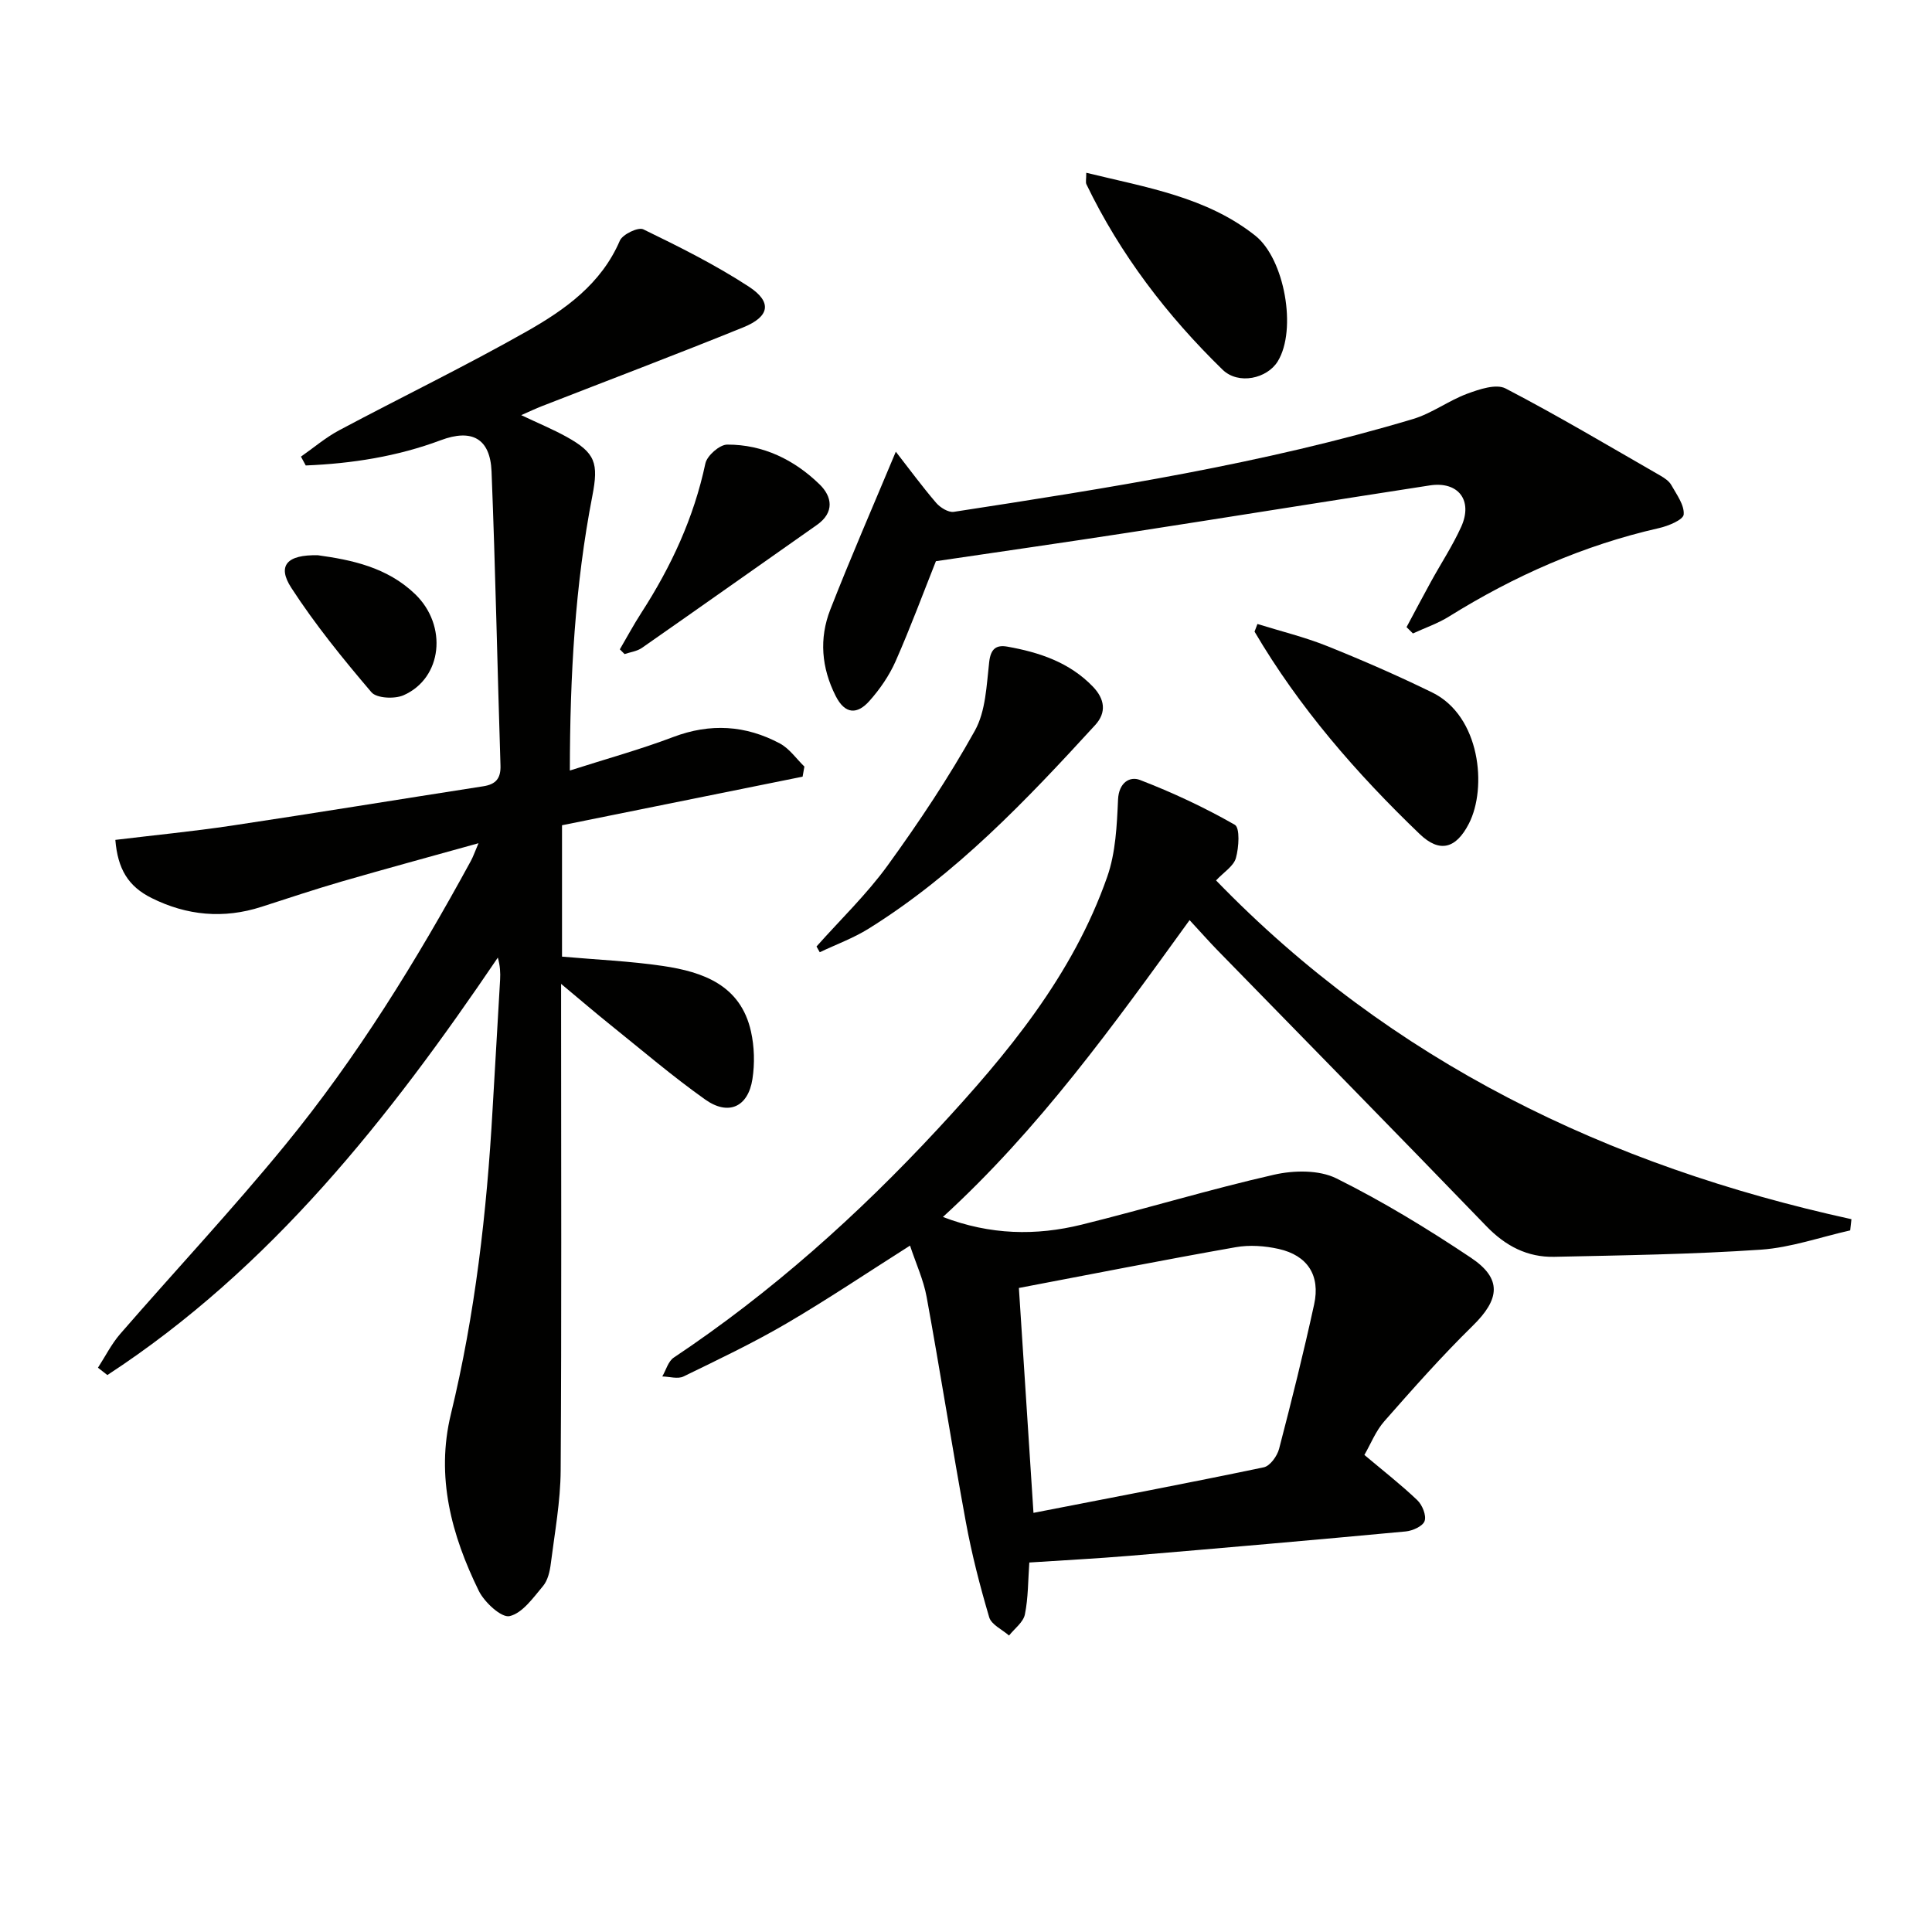 <svg enable-background="new 0 0 400 400" viewBox="0 0 400 400" xmlns="http://www.w3.org/2000/svg"><g fill="#010100"><path d="m246.29 190.5c-15.86 21.93-31.17 43.26-51.07 61.46 9.81 3.75 19.27 3.92 28.72 1.59 13.32-3.29 26.47-7.3 39.84-10.34 4.09-.93 9.31-1.02 12.9.76 9.64 4.79 18.9 10.44 27.86 16.43 6.51 4.35 5.98 8.6.36 14.1-6.4 6.27-12.36 13.01-18.28 19.74-1.8 2.04-2.84 4.75-4.14 6.99 3.95 3.32 7.62 6.18 10.96 9.37 1.03.98 1.91 3.14 1.51 4.31-.36 1.07-2.49 2.03-3.92 2.16-19.03 1.78-38.07 3.44-57.11 5.04-6.93.58-13.88.93-20.81 1.39-.27 3.67-.21 7.29-.92 10.76-.33 1.61-2.14 2.92-3.28 4.36-1.42-1.25-3.66-2.25-4.11-3.79-1.92-6.5-3.62-13.1-4.84-19.76-2.85-15.49-5.28-31.06-8.11-46.55-.64-3.51-2.19-6.86-3.44-10.63-8.91 5.65-17.13 11.18-25.66 16.17-6.87 4.01-14.09 7.45-21.25 10.93-1.18.57-2.91.02-4.38-.01.77-1.32 1.22-3.13 2.37-3.9 20.2-13.48 38.17-29.56 54.64-47.31 14.42-15.55 27.98-31.85 35.11-52.24 1.75-5 2-10.63 2.24-16 .16-3.51 2.43-4.86 4.53-4.05 6.75 2.6 13.36 5.69 19.64 9.28 1.1.63.85 4.69.23 6.89-.48 1.69-2.52 2.93-4.11 4.63 36.38 37.57 81.1 59.09 131.55 70.14-.09.77-.17 1.54-.26 2.32-6.16 1.38-12.26 3.56-18.49 3.99-14.22.97-28.51 1.17-42.77 1.48-5.58.12-10.11-2.24-14.07-6.35-18.51-19.18-37.2-38.18-55.81-57.27-1.73-1.79-3.38-3.66-5.63-6.09zm-32.32 122.72c16.57-3.23 32.15-6.18 47.68-9.43 1.3-.27 2.78-2.33 3.17-3.82 2.59-9.93 5.07-19.89 7.26-29.92 1.31-5.99-1.37-10.13-7.34-11.47-2.86-.64-6.03-.87-8.9-.36-14.81 2.61-29.57 5.53-44.89 8.44.98 15.06 1.94 29.9 3.02 46.56z"/><path d="m116.36 170.86v27.2c7.07.63 14.03.92 20.88 1.93 8.36 1.24 16.1 3.98 18.24 13.56.71 3.17.8 6.67.3 9.88-.9 5.76-4.96 7.63-9.77 4.22-6.77-4.8-13.1-10.22-19.58-15.42-3.09-2.48-6.11-5.07-10.26-8.53v6.27c0 31.49.11 62.98-.09 94.47-.04 6.43-1.23 12.86-2.04 19.28-.2 1.61-.62 3.47-1.61 4.65-2.03 2.42-4.26 5.61-6.92 6.23-1.69.39-5.21-2.86-6.38-5.23-5.65-11.53-8.93-23.61-5.78-36.58 5.03-20.73 7.43-41.81 8.63-63.06.51-8.96 1.06-17.92 1.56-26.87.08-1.45.01-2.92-.47-4.6-22.5 33.23-47.01 64.32-80.84 86.43-.65-.51-1.3-1.01-1.95-1.52 1.52-2.34 2.79-4.9 4.6-6.99 11.34-13.06 23.19-25.72 34.14-39.09 14.9-18.2 27.21-38.19 38.46-58.83.47-.86.79-1.81 1.59-3.68-9.93 2.77-19.16 5.27-28.34 7.93-5.57 1.62-11.08 3.46-16.6 5.24-7.84 2.53-15.45 1.81-22.74-1.82-4.86-2.42-7.01-6.01-7.51-12.04 7.98-.97 16.03-1.75 24.01-2.94 17.4-2.61 34.77-5.46 52.17-8.16 2.58-.4 3.65-1.61 3.56-4.31-.65-20.28-1.04-40.57-1.85-60.85-.27-6.9-4.12-8.89-10.51-6.49-9.03 3.38-18.42 4.84-27.96 5.23-.33-.61-.66-1.22-.99-1.83 2.63-1.84 5.11-3.96 7.92-5.46 12.9-6.87 26.08-13.25 38.79-20.45 7.92-4.49 15.44-9.8 19.31-18.8.56-1.31 3.81-2.87 4.86-2.35 7.44 3.61 14.89 7.33 21.81 11.84 4.92 3.2 4.38 6.23-1.13 8.46-13.84 5.61-27.81 10.9-41.73 16.33-1.19.46-2.35 1.02-4.23 1.84 3.56 1.69 6.55 2.92 9.37 4.48 6.03 3.34 6.67 5.46 5.36 12.24-3.59 18.49-4.63 37.19-4.66 56.86 7.58-2.43 14.6-4.36 21.38-6.93 7.69-2.92 15.02-2.46 22.11 1.33 1.98 1.06 3.4 3.16 5.07 4.78-.12.7-.24 1.39-.37 2.09-16.43 3.31-32.88 6.64-49.81 10.06z"/><path d="m291.21 129.84c1.68-3.14 3.34-6.29 5.06-9.42 2.08-3.79 4.48-7.43 6.26-11.36 2.47-5.47-.61-9.47-6.51-8.56-20.83 3.21-41.64 6.57-62.48 9.79-13.1 2.02-26.23 3.9-39.77 5.9-2.52 6.32-5.21 13.6-8.33 20.68-1.32 2.99-3.27 5.83-5.45 8.27-2.46 2.76-5 2.85-6.97-1.04-2.96-5.86-3.45-11.91-1.12-17.88 4.2-10.75 8.82-21.33 13.57-32.7 2.73 3.5 5.41 7.16 8.35 10.59.84.98 2.54 2.03 3.66 1.86 31.99-4.92 63.99-9.91 95.08-19.22 3.9-1.17 7.35-3.8 11.2-5.23 2.51-.93 6-2.11 7.96-1.09 10.88 5.66 21.43 11.95 32.07 18.06.85.49 1.79 1.13 2.24 1.94 1.1 1.96 2.72 4.13 2.56 6.09-.09 1.1-3.2 2.39-5.13 2.82-15.58 3.54-29.93 9.88-43.45 18.3-2.32 1.45-4.98 2.35-7.48 3.51-.43-.43-.88-.87-1.32-1.31z"/><path d="m169.05 195.96c4.95-5.57 10.38-10.78 14.73-16.78 6.49-8.96 12.67-18.23 18.05-27.89 2.26-4.05 2.42-9.39 2.97-14.21.31-2.75 1.44-3.61 3.77-3.2 6.62 1.18 12.86 3.25 17.7 8.28 2.44 2.54 2.89 5.32.47 7.96-14.26 15.57-28.8 30.87-46.9 42.15-3.16 1.97-6.73 3.27-10.12 4.88-.22-.4-.44-.79-.67-1.19z"/><path d="m260.34 129.19c4.81 1.5 9.74 2.69 14.4 4.56 7.36 2.95 14.66 6.14 21.78 9.62 9.97 4.87 11.42 19.73 7.59 27.17-2.65 5.14-6.02 6.14-10.2 2.12-13.09-12.56-24.94-26.18-34.17-41.89.2-.53.4-1.06.6-1.58z"/><path d="m224.9 35.77c12.53 3.06 24.85 5 34.97 13 6.09 4.81 8.7 19.5 4.67 26.05-2.19 3.56-8.13 4.92-11.43 1.71-11.5-11.21-21.18-23.85-28.19-38.4-.18-.41-.02-.98-.02-2.36z"/><path d="m128.33 134.44c1.48-2.53 2.87-5.12 4.46-7.58 6.17-9.55 10.87-19.68 13.25-30.9.34-1.62 2.95-3.91 4.52-3.91 7.43-.03 13.89 3.14 19.13 8.24 2.58 2.51 3.15 5.79-.57 8.4-12.08 8.48-24.12 17.01-36.22 25.45-1 .7-2.38.87-3.59 1.28-.33-.32-.66-.65-.98-.98z"/><path d="m65.84 114.96c6.84.95 14.3 2.44 20.12 8.06 6.75 6.52 5.62 17.38-2.4 20.92-1.85.82-5.59.64-6.66-.62-5.89-6.91-11.66-14.02-16.59-21.62-2.97-4.58-.92-6.9 5.53-6.74z"/></g></svg>
